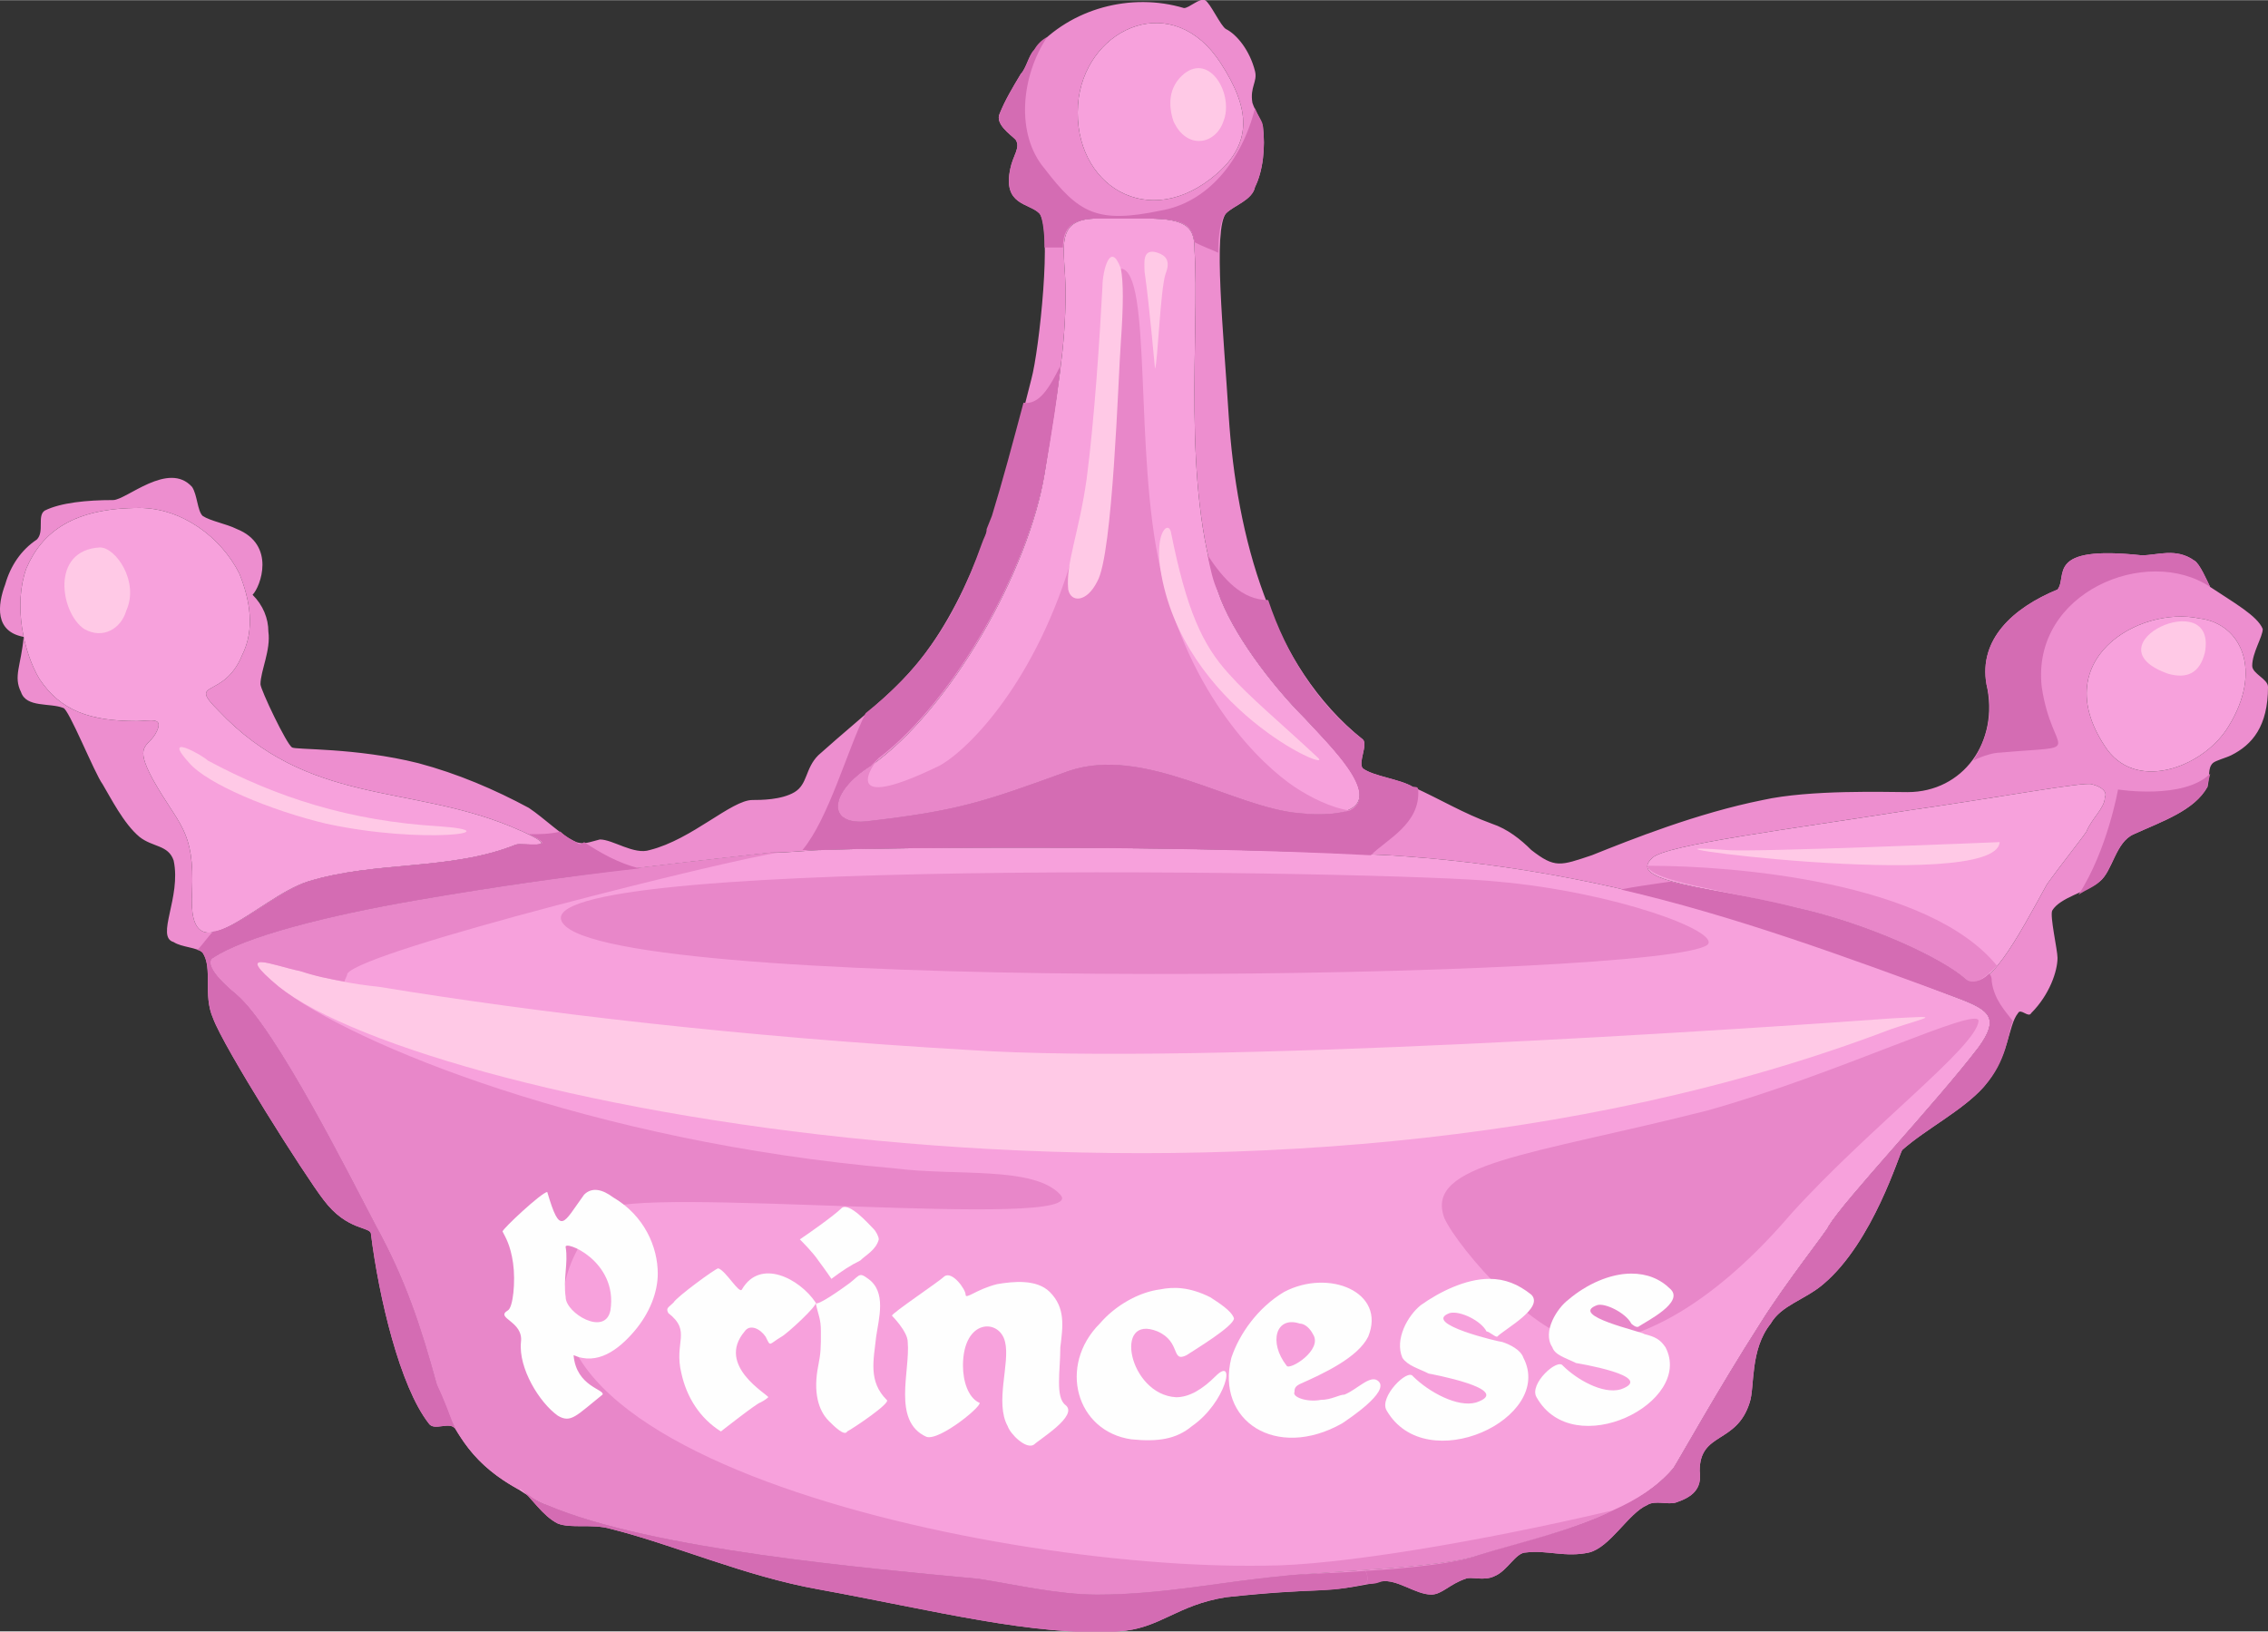 <svg xmlns="http://www.w3.org/2000/svg" width="485.994" height="349.632" viewBox="0 0 862 620" shape-rendering="geometricPrecision" text-rendering="geometricPrecision" image-rendering="optimizeQuality" fill-rule="evenodd" clip-rule="evenodd"><rect x="0" y="0" width="862" height="620" fill="#333333" stroke="none"/><defs><style>.fil5{fill:#fefefe}.fil4{fill:#d46cb3}.fil2{fill:#e887c9}.fil0{fill:#ed8ecf}.fil1{fill:#f7a1dc}.fil3{fill:#ffc9e6}</style></defs><g id="Слой_x0020_1"><g id="_687231680"><path class="fil0" d="M293 324c8 0 15-1 20-1 23-1 138-2 215 2 80 5 143 26 218 55 10 4 14 7 6 18-16 21-51 58-57 68 0 1-16 21-26 37-16 25-31 52-33 55-17 20-50 25-74 33-15 5-58 6-75 8-22 2-45 7-70 7-15 0-32-4-45-6-42-4-124-11-164-28-4-1-7-4-10-6 4 3 8 10 14 13 5 2 13 0 20 2 24 6 51 18 79 23 44 8 82 18 114 16 16-1 22-10 41-13 38-4 36-1 59-6 6-1 13 5 19 5 4 0 7-4 13-6 2-1 7 1 11-1 5-2 8-9 12-9 8-1 15 2 24 0 8-2 15-15 22-18 3-2 8 0 11-1 6-2 10-5 9-12 0-15 14-10 19-26 2-6 0-20 8-30 4-7 13-9 20-15 19-16 29-50 30-51 9-8 23-15 31-24 10-12 9-23 13-28 1-2 4 2 5 0 7-7 10-16 10-21 0-3-3-16-2-18 3-5 13-7 18-11s6-15 13-18c11-5 23-9 28-18 1-4 0-7 2-9 1-1 5-2 7-3 8-4 14-11 14-26 0-3-6-5-6-8 0-5 4-11 4-14-2-5-11-10-20-16-1-2-4-9-6-10-7-5-14-2-20-2-37-4-28 8-32 13-17 7-30 19-27 36 5 22-9 41-30 41-8 0-37-1-55 3-25 5-50 15-65 21-12 4-14 5-23-2-4-4-9-8-15-10-11-4-19-9-30-14-5-3-15-4-19-7-2-2 2-9 0-11-35-28-48-77-51-123-2-32-6-71-1-77 3-3 10-5 11-10 3-6 4-15 3-23-1-3-3-6-4-9-1-6 2-8 1-12-2-8-7-14-11-16-2-1-6-10-8-11s-6 3-8 3c-20-6-43 0-57 16-2 2-3 7-5 9-3 5-6 10-8 15-2 4 4 8 6 10 2 3-1 6-2 11-3 14 7 13 11 17 5 5 0 52-3 63-10 40-20 75-38 101-11 16-24 25-43 42-5 5-4 11-9 14s-13 3-16 3c-8 0-23 15-39 19-6 2-14-4-19-4-4 1-6 2-9 1-5-2-12-9-18-13-13-7-27-13-42-17-24-6-47-5-48-6-2-1-12-22-12-24 0-5 4-13 3-20 0-5-2-10-6-14 3-3 9-19-6-25-4-2-10-3-13-5-2-2-2-8-4-11-9-10-25 5-30 5-10 0-20 1-26 4-3 2 0 8-3 11-6 4-10 10-12 17-3 8-4 18 7 20-1 11-4 15-1 21 2 6 11 4 16 6 2 0 12 25 15 29 3 5 8 15 14 20 5 4 11 3 13 9 3 14-7 29 0 31 3 2 9 2 11 4 4 6 0 16 4 25 4 11 35 60 42 69 9 12 18 10 18 13 3 24 11 58 22 72 2 3 8-1 10 2-2-5-4-11-7-17-6-22-12-40-23-60-10-19-38-75-53-88-11-9-11-13-9-14 12-8 43-16 78-22 46-8 89-13 134-18zm335 2c5-5 53-11 97-18 35-5 67-11 70-10 4 1 6 3 5 5 0 4-5 8-7 13-2 3-10 13-15 20-11 20-23 43-31 36-9-8-37-21-64-27-34-8-65-10-55-19zm-298-14c-16 2-15-11 1-21 30-21 60-74 66-111 5-32 8-48 8-69 0-16-5-28 12-28h19c16 0 18 4 18 12 2 31-5 89 9 130 5 15 20 35 33 48 12 13 41 40-2 36-25-2-59-26-88-16-33 12-42 15-76 19zM83 270c34 36 72 28 111 44 24 10 4 6 2 7-25 10-53 6-79 14-19 6-46 38-44 4 1-24-5-25-15-43-7-13-2-12 1-17 4-7-2-5-7-5-18 0-29-4-37-16-6-10-10-28-5-42 6-14 18-23 43-23 16 0 31 11 38 25 4 10 6 21 1 31-7 17-21 9-9 21zm718 15c-24-34 12-55 35-50 16 2 24 20 11 41-9 15-34 25-46 9zM460 68c-26 20-54 0-50-31 4-27 36-41 54-13 11 17 13 31-4 44z"/><path class="fil1" d="M59 279c-3 5-8 4-1 17 10 18 16 19 15 43-2 34 25 2 44-4 26-8 54-4 79-14 2-1 22 3-2-7-39-16-77-8-111-44-12-12 2-4 9-21 5-10 3-21-1-31-7-14-22-25-38-25-25 0-37 9-43 23-5 14-1 32 5 42 8 12 19 16 37 16 5 0 11-2 7 5zM330 312c-16 2-15-11 1-21 30-21 60-74 66-111 5-32 8-48 8-69 0-16-5-28 12-28h19c16 0 18 4 18 12 2 31-5 89 9 130 5 15 20 35 33 48 12 13 41 40-2 36-25-2-59-26-88-16-33 12-42 15-76 19z"/><path class="fil2" d="M357 291c-35 17-28 3-23-3l-3 3c-16 10-17 23-1 21 34-4 43-7 76-19 29-10 63 14 88 16 9 1 15 0 19-1-7-1-15-5-21-9-12-8-40-34-51-83-10-44-3-113-15-114-8 0-7 66-18 108-14 49-40 75-51 81z"/><path class="fil1" d="M410 37c4-27 36-41 54-13 11 17 13 31-4 44-26 20-54 0-50-31z"/><path class="fil3" d="M446 46c-2-6-2-13 4-18 10-8 19 8 15 18-3 9-14 11-19 0z"/><path class="fil1" d="M628 326c-10 9 21 11 55 19 27 6 55 19 64 27 8 7 20-16 31-36 5-7 13-17 15-20 2-5 7-9 7-13 1-2-1-4-5-5-3-1-35 5-70 10-44 7-92 13-97 18zM801 285c-24-34 12-55 35-50 16 2 24 20 11 41-9 15-34 25-46 9z"/><path class="fil3" d="M824 256c7 2 12 0 14-8 5-26-45-3-14 8z"/><path class="fil1" d="M293 324c8 0 15-1 20-1 23-1 138-2 215 2 80 5 143 26 218 55 10 4 14 7 6 18-16 21-51 58-57 68 0 1-16 21-26 37-16 25-31 52-33 55-17 20-50 25-74 33-15 5-58 6-75 8-22 2-45 7-70 7-15 0-32-4-45-6-42-4-124-11-164-28-5-2-8-4-11-6-16-9-24-19-31-40-6-22-12-40-23-60-10-19-38-75-53-88-11-9-11-13-9-14 12-8 43-16 78-22 46-8 89-13 134-18z"/><path class="fil3" d="M419 109c-1 19-3 50-6 73-3 21-8 32-7 42 1 5 7 5 11-3 6-10 8-78 9-91 1-14 1-23 0-28-4-11-7 1-7 7zM501 288c-15-14-26-23-34-32-10-11-16-24-22-54-1-4-6 0-4 14 8 53 66 78 60 72zM435 103c2 14 4 38 4 37 1-2 2-30 4-36 2-5 0-7-3-8-6-2-5 4-5 7zM656 323c9 1 104-3 104-3-1 20-157-1-104 3zM79 289c26 14 54 23 88 25 28 2-6 7-43-1-21-5-45-15-52-23-11-12 5-3 7-1zM32 239c-9-6-13-30 6-31 6 0 15 13 10 24-2 7-9 11-16 7zM114 369c10 3 20 5 30 6 61 10 138 19 224 24 89 6 296-8 351-12 19-1 15-1 0 4-241 92-556 29-613-16-18-15-2-8 8-6z"/><path class="fil2" d="M132 370c6-9 148-44 164-46h-3c-45 5-88 10-134 18-35 6-66 14-78 22-2 1-2 5 9 14 15 13 43 69 53 88 11 20 17 38 23 60 3 6 5 12 7 17 6 10 13 17 24 23h1c3 2 6 5 10 6 40 17 122 24 164 28 13 2 30 6 45 6 25 0 48-5 70-7 17-2 60-3 75-8 16-5 35-9 51-17-51 12-105 21-132 21-109 2-328-48-251-135 9-10 186 8 173-6-10-11-40-7-63-10-115-10-206-47-234-69-18-15-2-8 8-6 6 2 11 3 17 4 0-1 1-2 1-3zM752 388c-1 10-41 40-71 73-29 34-56 48-75 49-20 2-52-36-57-47-8-21 33-24 100-41 50-14 103-40 103-34zM759 367c-26-32-100-38-132-38h-1c2 6 28 9 57 16 27 6 55 19 64 27 3 3 7 0 12-5z"/><path class="fil2" d="M649 359c-16 13-405 19-434-7-30-27 317-21 354-17 45 4 85 19 80 24z"/><path class="fil4" d="M81 364c12-8 43-16 78-22 29-5 57-9 84-12-8-2-15-6-21-10-1 1-2 1-3 0-2-1-4-2-6-4-4 1-8 1-12 1 13 6-3 3-5 4-25 10-53 6-79 14-12 4-27 18-36 19-2 2-4 5-6 7 1 0 2 1 2 1 4 6 0 16 4 25 4 11 35 60 42 69 9 12 18 10 18 13 3 24 11 58 22 72 2 3 8-1 10 2-2-5-4-11-7-17-6-22-12-40-23-60-10-19-38-75-53-88-11-9-11-13-9-14zM354 245c-7 10-15 18-25 26-7 14-14 40-24 52h8c23-1 132-2 208 2 6-6 19-12 18-25 0-1-1-1-2-1-5-3-15-4-19-7-2-2 2-9 0-11-17-13-29-32-36-53-10 0-17-8-23-17 1 5 2 10 4 14 5 15 20 35 33 48 9 10 29 29 17 35-4 1-10 2-19 1-25-2-59-26-88-16-33 12-42 15-76 19-16 2-15-11 1-21l3-3c29-22 57-73 63-108 3-17 5-30 6-41-4 8-8 15-14 14-4 15-8 30-12 43l-2 5c0 2-1 3-2 6-5 14-11 27-19 38zM635 335c-7 1-14 2-19 3 43 10 84 25 130 42 10 4 14 7 6 18-16 21-51 58-57 68 0 1-16 21-26 37-16 25-31 52-33 55-6 7-14 12-23 16-16 8-35 12-51 17-8 3-26 5-43 6 1 2 1 4 0 5 2 0 4 0 6-1 6-1 13 5 19 5 4 0 7-4 13-6 2-1 7 1 11-1 5-2 8-9 12-9 8-1 15 2 24 0 8-2 15-15 22-18 3-2 8 0 11-1 6-2 10-5 9-12 0-15 14-10 19-26 2-6 0-20 8-30 4-7 13-9 20-15 19-16 29-50 30-51 9-8 23-15 31-24 9-10 9-20 11-25-3-4-7-8-8-15 0-1 0-2-1-3-3 3-7 4-9 2-9-8-37-21-64-27-19-5-37-7-48-10z"/><path class="fil4" d="M372 600c-42-4-124-11-164-28-4-1-7-4-10-6 4 3 8 10 14 13 5 2 13 0 20 2 24 6 51 18 79 23 44 8 82 18 114 16 16-1 22-10 41-13 35-4 36-1 53-5 1-1 1-3 0-5-12 1-25 1-32 2-22 2-45 7-70 7-15 0-32-4-45-6zM477 41c-5 20-18 36-36 39-24 5-31 1-44-16-11-13-9-35 1-50-2 1-4 3-5 5-2 2-3 7-5 9-3 5-6 10-8 15-2 4 4 8 6 10 2 3-1 6-2 11-3 14 7 13 11 17 1 1 2 6 2 13h7c0-7 3-11 13-11h19c15 0 17 3 18 9 4 2 7 3 9 4 0-7 1-13 3-15 3-3 10-5 11-10 3-6 4-15 3-23 0-2-2-4-3-7zM776 261c-4-36 40-54 64-38-1-2-4-9-6-10-7-5-14-2-20-2-37-4-28 8-32 13-17 7-30 19-27 36 3 11 0 21-5 29 4-2 8-3 10-3 34-3 20 2 16-25zM805 300s-4 23-15 40c3-2 6-3 8-5 5-4 6-15 13-18 11-5 23-9 28-18 0-2 1-4 1-5-10 10-35 6-35 6z"/><path class="fil5" d="M250 484c0-10-5-22-17-29-4-3-8-4-11-1-8 11-9 16-14-1-2 0-17 14-17 15 1 2 3 5 4 12s0 17-2 18c-5 3 6 4 5 12-1 10 7 23 14 28 5 3 7 0 17-8 1-2-10-3-11-15 9 4 17-2 23-9s9-15 9-22zm-35-10c-1-3 20 5 17 24-2 10-17 1-17-5-1-7 1-13 0-19zM494 503c2 0 4 2 5 4 4 6-9 14-10 12-7-9-4-19 5-16zm0 23c9-4 22-10 26-18 7-17-15-26-32-17-10 6-17 16-20 25-6 24 17 39 42 25 3-2 18-12 14-16-3-3-8 3-13 5-2 0-5 2-9 2-5 1-11-1-10-3 0-1 0-2 2-3zM254 499c9 7 2 11 5 23 2 9 7 17 15 22 0 0 14-11 15-11 2-1 3-2 3-2 0-1-20-12-9-25 2-3 6-1 8 2 2 4 1 3 6 0 2-1 14-12 13-13-6-9-21-17-28-5-1 2-6-7-9-8-1 0-16 11-17 13-2 2-3 2-2 4z"/><path class="fil5" d="M310 495c1 5 2 6 2 11 0 6 0 8-1 13-2 10 0 17 4 21 2 2 6 6 7 4 2-1 17-11 15-12-7-7-5-15-4-24 1-7 4-17-3-22-4-3-3-1-9 3 0 0-11 8-11 6zM304 471c1 1 5 5 7 8 3 4 5 7 5 7 4-3 7-5 11-7 2-2 6-4 7-8 0-1-1-3-2-4-2-2-9-10-12-8-3 3-13 10-16 12zM339 500s6 6 6 10c1 11-6 30 7 36 5 2 23-13 20-13-4-2-6-8-6-14 0-18 14-18 16-9 2 8-4 23 1 32 1 3 7 9 10 7 2-2 17-11 12-15-4-3-2-13-2-22 1-8 2-15-4-21-5-5-14-4-20-3-8 2-12 6-12 4s-5-9-8-7c-2 2-20 14-20 15z"/><path class="fil5" d="M469 501c0 3-15 12-18 14-6 3-2-5-11-9-17-7-11 24 7 25 5 0 10-3 15-8 8-8 4 10-9 19-6 5-13 6-23 5-21-3-28-28-12-44 6-7 15-12 23-13 5-1 11-1 19 3 3 2 8 5 9 8zM569 508c3-3 18-11 13-16-5-4-10-6-16-6-9 0-19 5-26 10-5 4-10 13-7 20 2 3 6 4 10 6 0 0 33 6 18 11-7 2-18-4-24-10-2-3-13 8-10 13 15 26 64 3 52-20-1-3-5-5-8-6-1 0-31-7-20-11 4-1 12 3 14 7 1 0 3 2 4 2z"/><path class="fil5" d="M623 504c3-2 17-9 12-14-4-4-9-6-15-6-8 0-17 4-24 10-4 3-10 12-6 18 1 3 5 4 9 6 0 0 31 5 17 10-7 2-17-4-22-9-2-3-13 7-10 12 14 25 60 2 49-19-2-3-4-4-8-5-1-1-29-7-18-11 3-1 11 3 13 7 0 0 2 2 3 1z"/></g></g></svg>